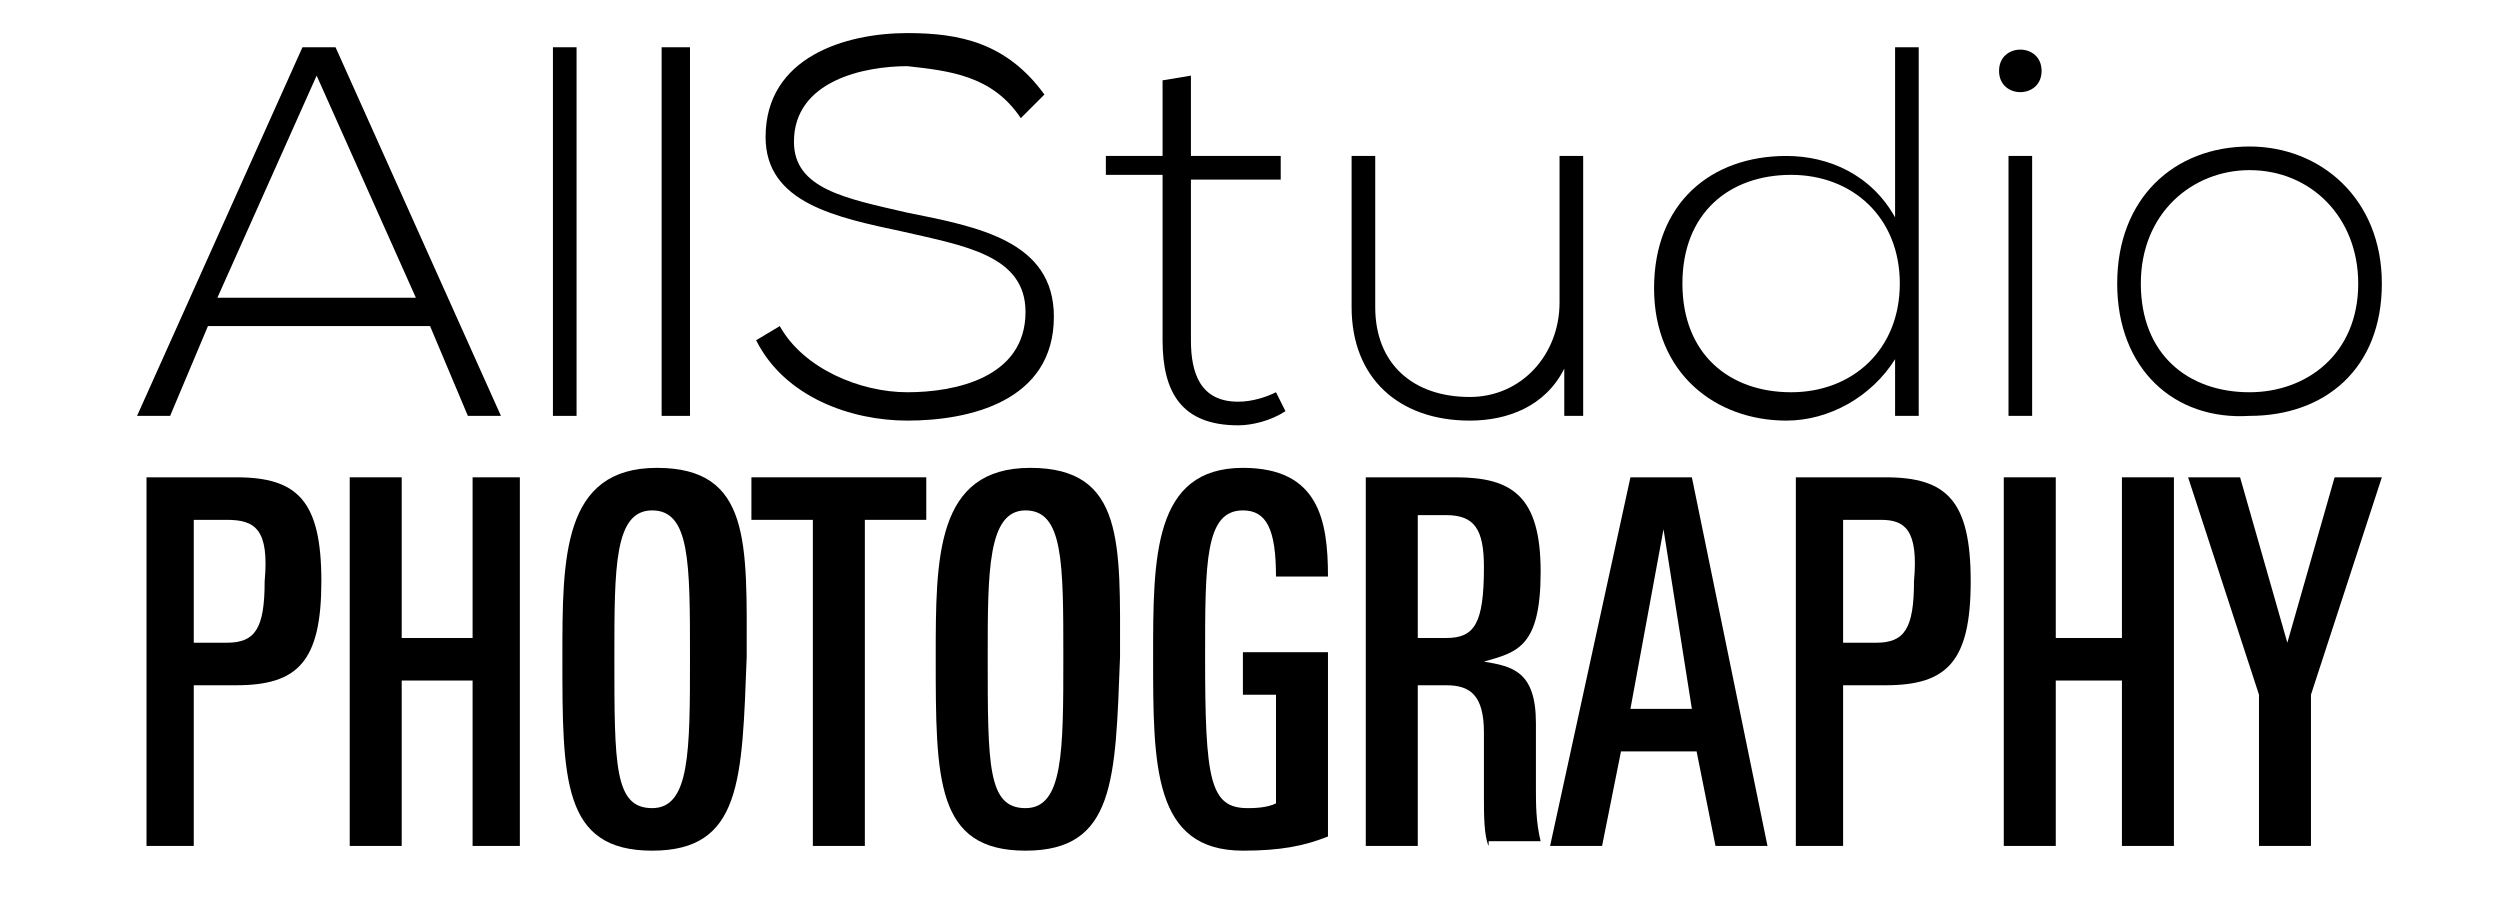 <?xml version="1.0" encoding="utf-8"?>
<!-- Generator: Adobe Illustrator 28.3.0, SVG Export Plug-In . SVG Version: 6.00 Build 0)  -->
<svg version="1.1" id="Calque_1" xmlns="http://www.w3.org/2000/svg" xmlns:xlink="http://www.w3.org/1999/xlink" x="0px" y="0px"
	 viewBox="0 0 52.9 19" style="enable-background:new 0 0 52.9 19;" xml:space="preserve">
<g>
	<path d="M9.9,8.8L9.1,6.9H4.4L3.6,8.8H2.9L6.4,1h0.7l3.5,7.8H9.9z M8.8,6.3L6.7,1.6L4.6,6.3H8.8z"/>
	<path d="M12.2,1v7.8h-0.5V1H12.2z"/>
	<path d="M14.6,1v7.8H14V1H14.6z"/>
	<path d="M21.6,2.5c-0.6-0.9-1.5-1-2.4-1.1c-0.9,0-2.4,0.3-2.4,1.6c0,1,1.1,1.2,2.4,1.5c1.5,0.3,3.1,0.6,3.1,2.2
		c0,1.8-1.8,2.2-3.1,2.2c-1.2,0-2.6-0.5-3.2-1.7l0.5-0.3c0.5,0.9,1.7,1.4,2.7,1.4s2.5-0.3,2.5-1.7c0-1.2-1.3-1.4-2.6-1.7
		c-1.4-0.3-2.9-0.6-2.9-2c0-1.7,1.7-2.2,3-2.2c1.1,0,2.1,0.2,2.9,1.3L21.6,2.5z"/>
	<path d="M25.2,1.6v1.7h1.9v0.5h-1.9v3.4c0,0.7,0.2,1.3,1,1.3c0.3,0,0.6-0.1,0.8-0.2l0.2,0.4c-0.3,0.2-0.7,0.3-1,0.3
		c-1.2,0-1.6-0.7-1.6-1.8V3.7h-1.2V3.3h1.2V1.7L25.2,1.6z"/>
	<path d="M33.1,8.8v-1c-0.4,0.8-1.2,1.1-2,1.1c-1.5,0-2.5-0.9-2.5-2.4V3.3h0.5v3.2c0,1.2,0.8,1.9,2,1.9c1.1,0,1.9-0.9,1.9-2V3.3h0.5
		v5.5H33.1z"/>
	<path d="M40.6,1v7.8h-0.5V7.6c-0.5,0.8-1.4,1.3-2.3,1.3c-1.5,0-2.8-1-2.8-2.8c0-1.8,1.2-2.8,2.8-2.8c0.9,0,1.8,0.4,2.3,1.3V1H40.6z
		 M35.6,6c0,1.5,1,2.3,2.3,2.3c1.3,0,2.3-0.9,2.3-2.3c0-1.4-1-2.3-2.3-2.3C36.6,3.7,35.6,4.5,35.6,6z"/>
	<path d="M43.2,1.5c0,0.6-0.9,0.6-0.9,0S43.2,0.9,43.2,1.5z M42.5,3.3v5.5h0.5V3.3H42.5z"/>
	<path d="M44.8,6c0-1.8,1.2-2.9,2.8-2.9c1.5,0,2.8,1.1,2.8,2.9c0,1.8-1.2,2.8-2.8,2.8C46,8.9,44.8,7.8,44.8,6z M49.9,6
		c0-1.4-1-2.4-2.3-2.4c-1.2,0-2.3,0.9-2.3,2.4s1,2.3,2.3,2.3C48.8,8.3,49.9,7.5,49.9,6z"/>
</g>
<g>
	<path d="M5,14.5H4.1v3.4H3.1v-7.8h1.9c1.3,0,1.8,0.5,1.8,2.2C6.8,14,6.3,14.5,5,14.5z M4.8,11H4.1v2.6h0.7c0.6,0,0.8-0.3,0.8-1.3
		C5.7,11.2,5.4,11,4.8,11z"/>
	<path d="M10,17.9v-3.5H8.5v3.5H7.4v-7.8h1.1v3.4H10v-3.4H11v7.8H10z"/>
	<path d="M13.8,18c-1.9,0-1.9-1.5-1.9-4.1c0-2.1,0-4,2-4c2,0,1.9,1.6,1.9,4C15.7,16.5,15.7,18,13.8,18z M13.8,10.8
		C13,10.8,13,12,13,13.9c0,2.3,0,3.2,0.8,3.2s0.8-1.2,0.8-3.2C14.6,11.9,14.6,10.8,13.8,10.8z"/>
	<path d="M18.3,11v6.9h-1.1V11h-1.3v-0.9h3.7V11H18.3z"/>
	<path d="M21.7,18c-1.9,0-1.9-1.5-1.9-4.1c0-2.1,0-4,2-4c2,0,1.9,1.6,1.9,4C23.6,16.5,23.6,18,21.7,18z M21.7,10.8
		c-0.8,0-0.8,1.3-0.8,3.1c0,2.3,0,3.2,0.8,3.2c0.8,0,0.8-1.2,0.8-3.2C22.5,11.9,22.5,10.8,21.7,10.8z"/>
	<path d="M26.3,18c-1.9,0-1.9-1.8-1.9-4.1c0-2.1,0-4,1.9-4c1.6,0,1.8,1.1,1.8,2.3H27c0-1-0.2-1.4-0.7-1.4c-0.8,0-0.8,1.1-0.8,3.1
		c0,2.6,0.1,3.2,0.9,3.2c0.1,0,0.4,0,0.6-0.1v-2.3h-0.7v-0.9h1.8v3.9C27.6,17.9,27.1,18,26.3,18z"/>
	<path d="M31.5,17.9c-0.1-0.2-0.1-0.7-0.1-1l0-1.4c0-0.8-0.3-1-0.8-1H30v3.4h-1.1v-7.8h1.9c1.2,0,1.8,0.4,1.8,2
		c0,1.6-0.5,1.7-1.2,1.9c0.6,0.1,1.1,0.2,1.1,1.3l0,1.4c0,0.3,0,0.7,0.1,1.1H31.5z M30.6,10.9H30v2.6h0.6c0.6,0,0.8-0.3,0.8-1.5
		C31.4,11.2,31.2,10.9,30.6,10.9z"/>
	<path d="M36.3,17.9l-0.4-2h-1.6l-0.4,2h-1.1l1.7-7.8h1.3l1.6,7.8H36.3z M35.2,11.2L34.5,15h1.3L35.2,11.2z"/>
	<path d="M39.9,14.5H39v3.4H38v-7.8h1.9c1.3,0,1.8,0.5,1.8,2.2C41.7,14,41.2,14.5,39.9,14.5z M39.8,11H39v2.6h0.7
		c0.6,0,0.8-0.3,0.8-1.3C40.6,11.2,40.3,11,39.8,11z"/>
	<path d="M44.9,17.9v-3.5h-1.4v3.5h-1.1v-7.8h1.1v3.4h1.4v-3.4h1.1v7.8H44.9z"/>
	<path d="M48.9,14.7v3.2h-1.1v-3.2l-1.5-4.6h1.1l1,3.5l1-3.5h1L48.9,14.7z"/>
</g>
</svg>
